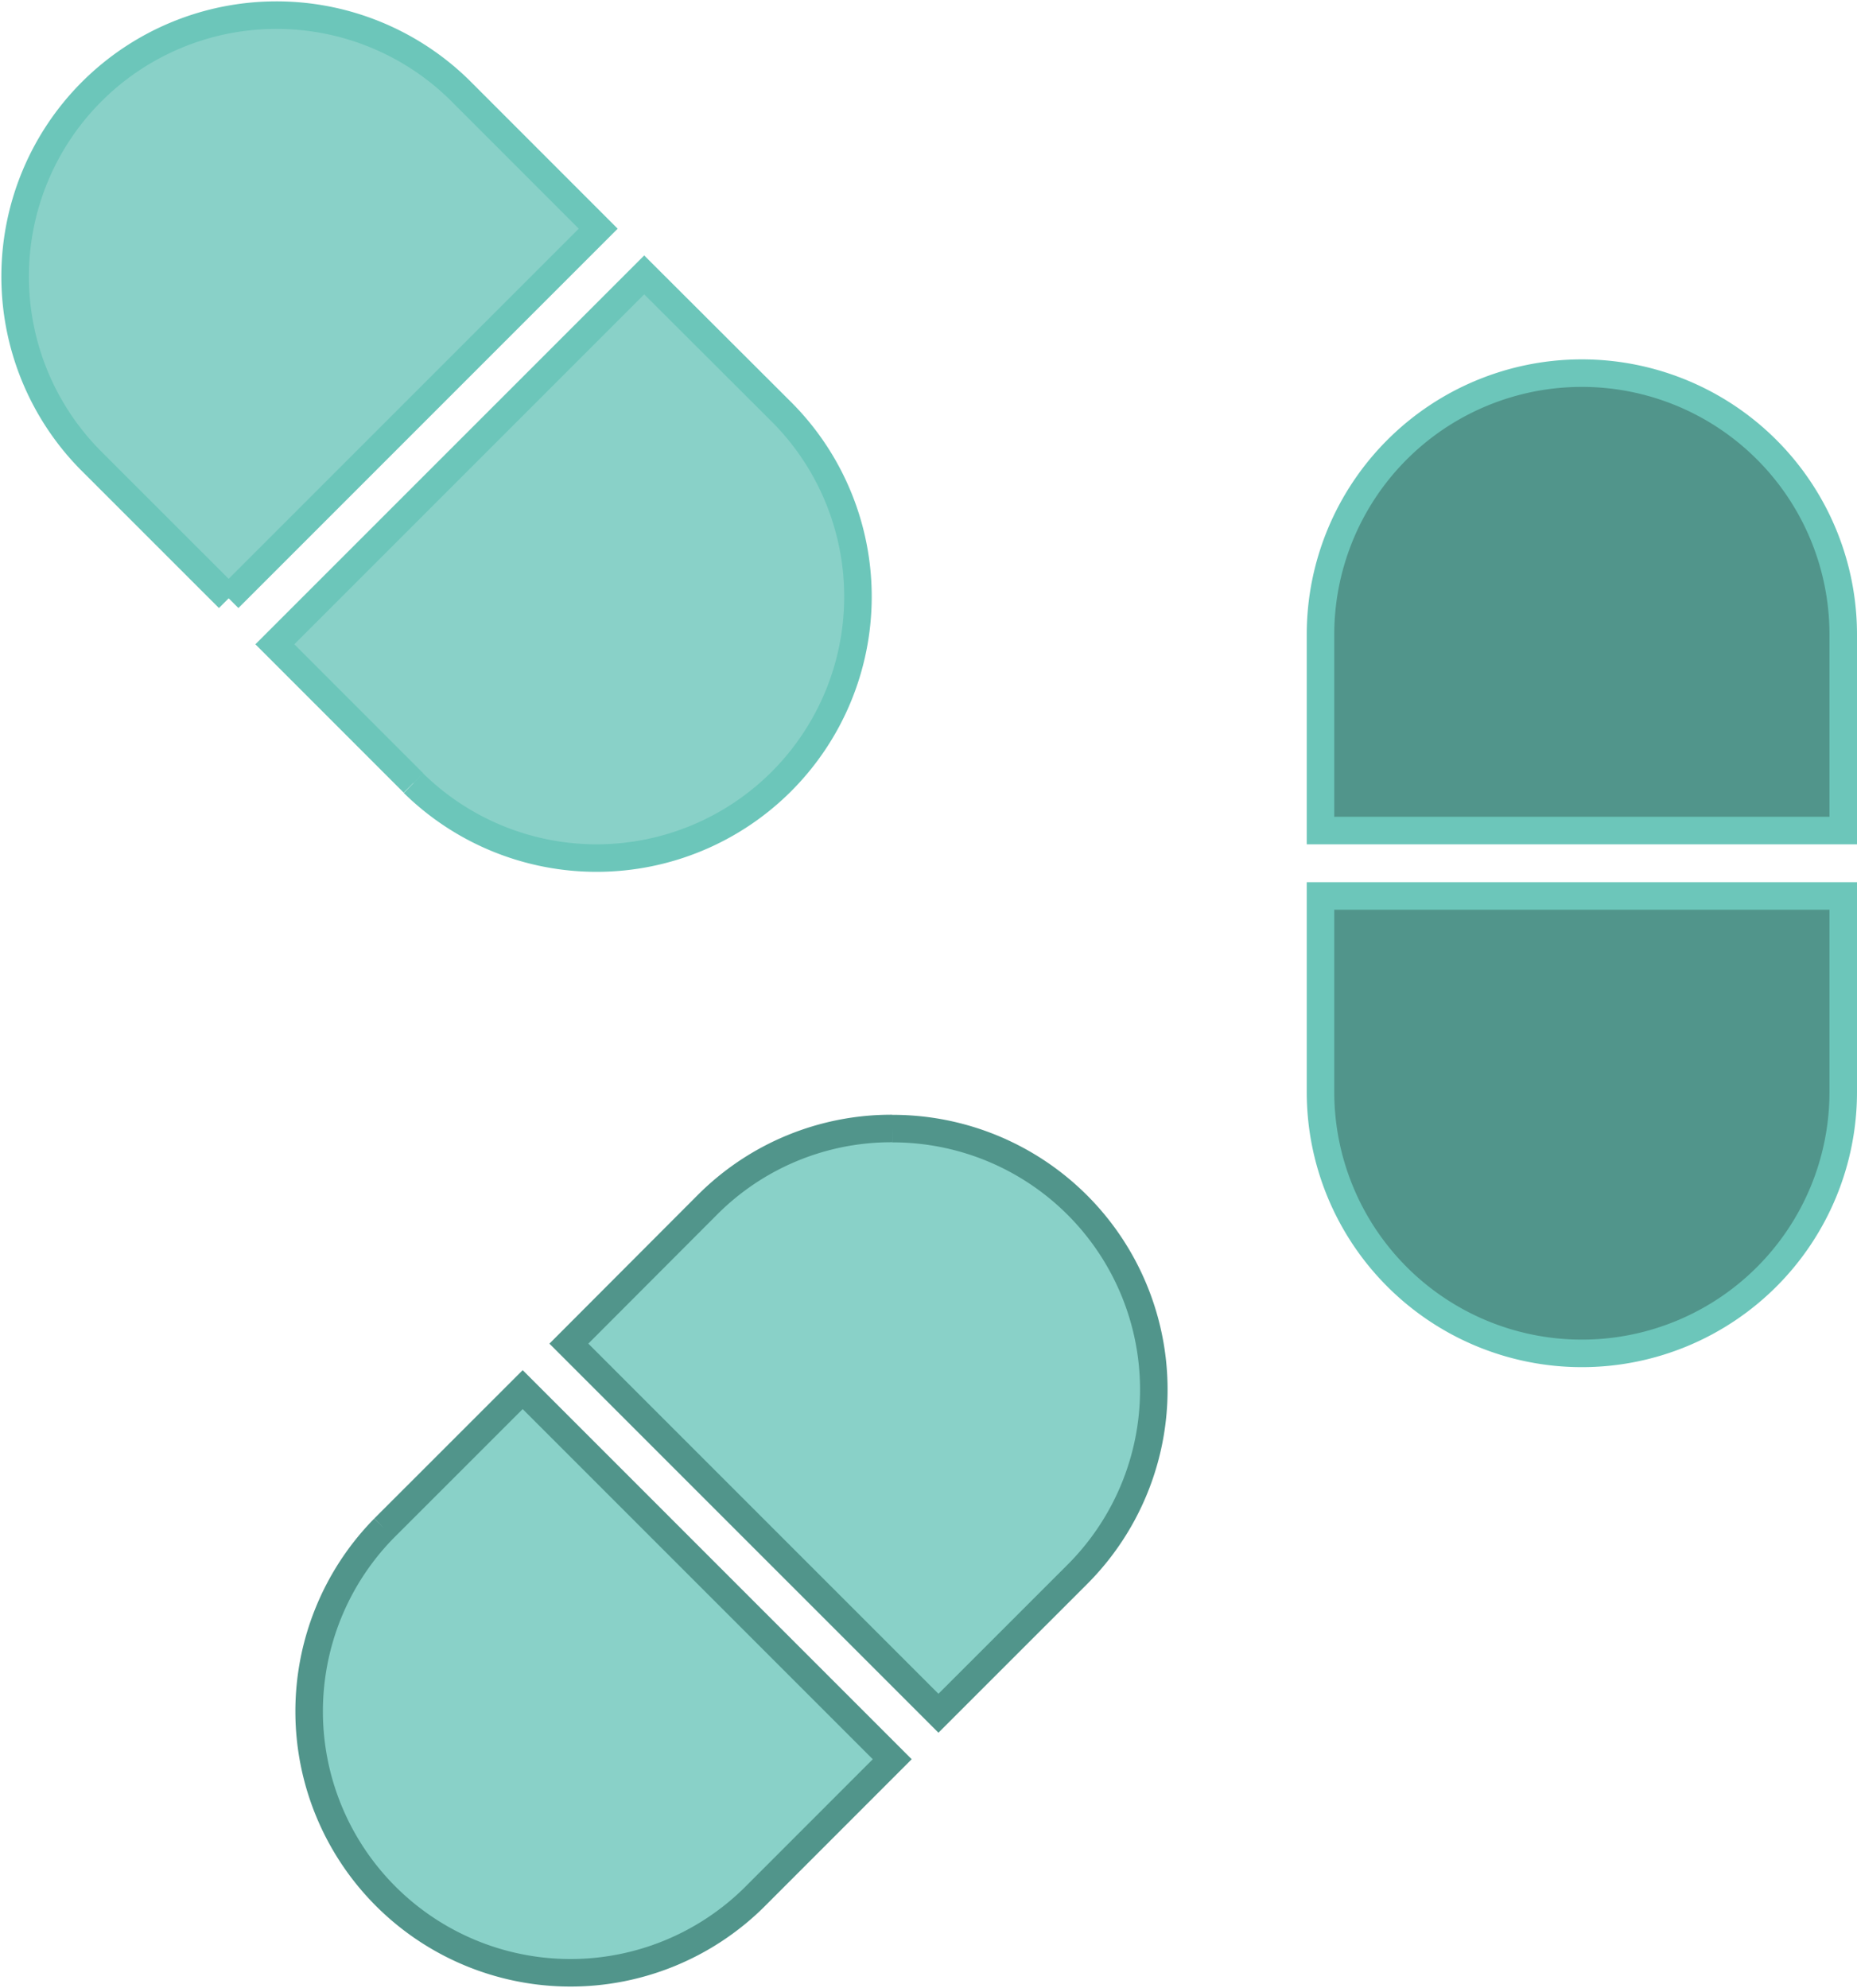 <svg xmlns="http://www.w3.org/2000/svg" viewBox="0 0 337.27 361"><defs><style>.cls-1{fill:#51958b;}.cls-1,.cls-3{stroke:#6cc6ba;}.cls-1,.cls-2,.cls-3{stroke-miterlimit:10;stroke-width:5px;}.cls-2,.cls-3{fill:#89d1c8;}.cls-2{stroke:#51958b;}</style></defs><title>antibiotika-2</title><g id="Lager_2" data-name="Lager 2"><g id="art_work" data-name="art work"><path class="cls-1" d="M334.77,115.23a47.47,47.47,0,0,0-94.94,0v35.6h94.94v-35.6"/><path class="cls-1" d="M334.77,198.3V162.7H239.83v35.6a47.47,47.47,0,1,0,94.94,0"/><path class="cls-2" d="M162.05,204.93a47.13,47.13,0,0,0-33.56,13.85L103.32,244l67.12,67.12,25.18-25.17a47.42,47.42,0,0,0-33.57-81"/><path class="cls-2" d="M69.75,277.52a47.47,47.47,0,0,0,67.13,67.13l25.17-25.18L94.93,252.35,69.75,277.52"/><path class="cls-3" d="M41.53,108.65l67.12-67.12L83.48,16.35A47.47,47.47,0,0,0,16.35,83.48l25.18,25.17"/><path class="cls-3" d="M75.09,142.22a47.47,47.47,0,0,0,67.13-67.13L117,49.92,49.92,117l25.17,25.18"/></g></g></svg>